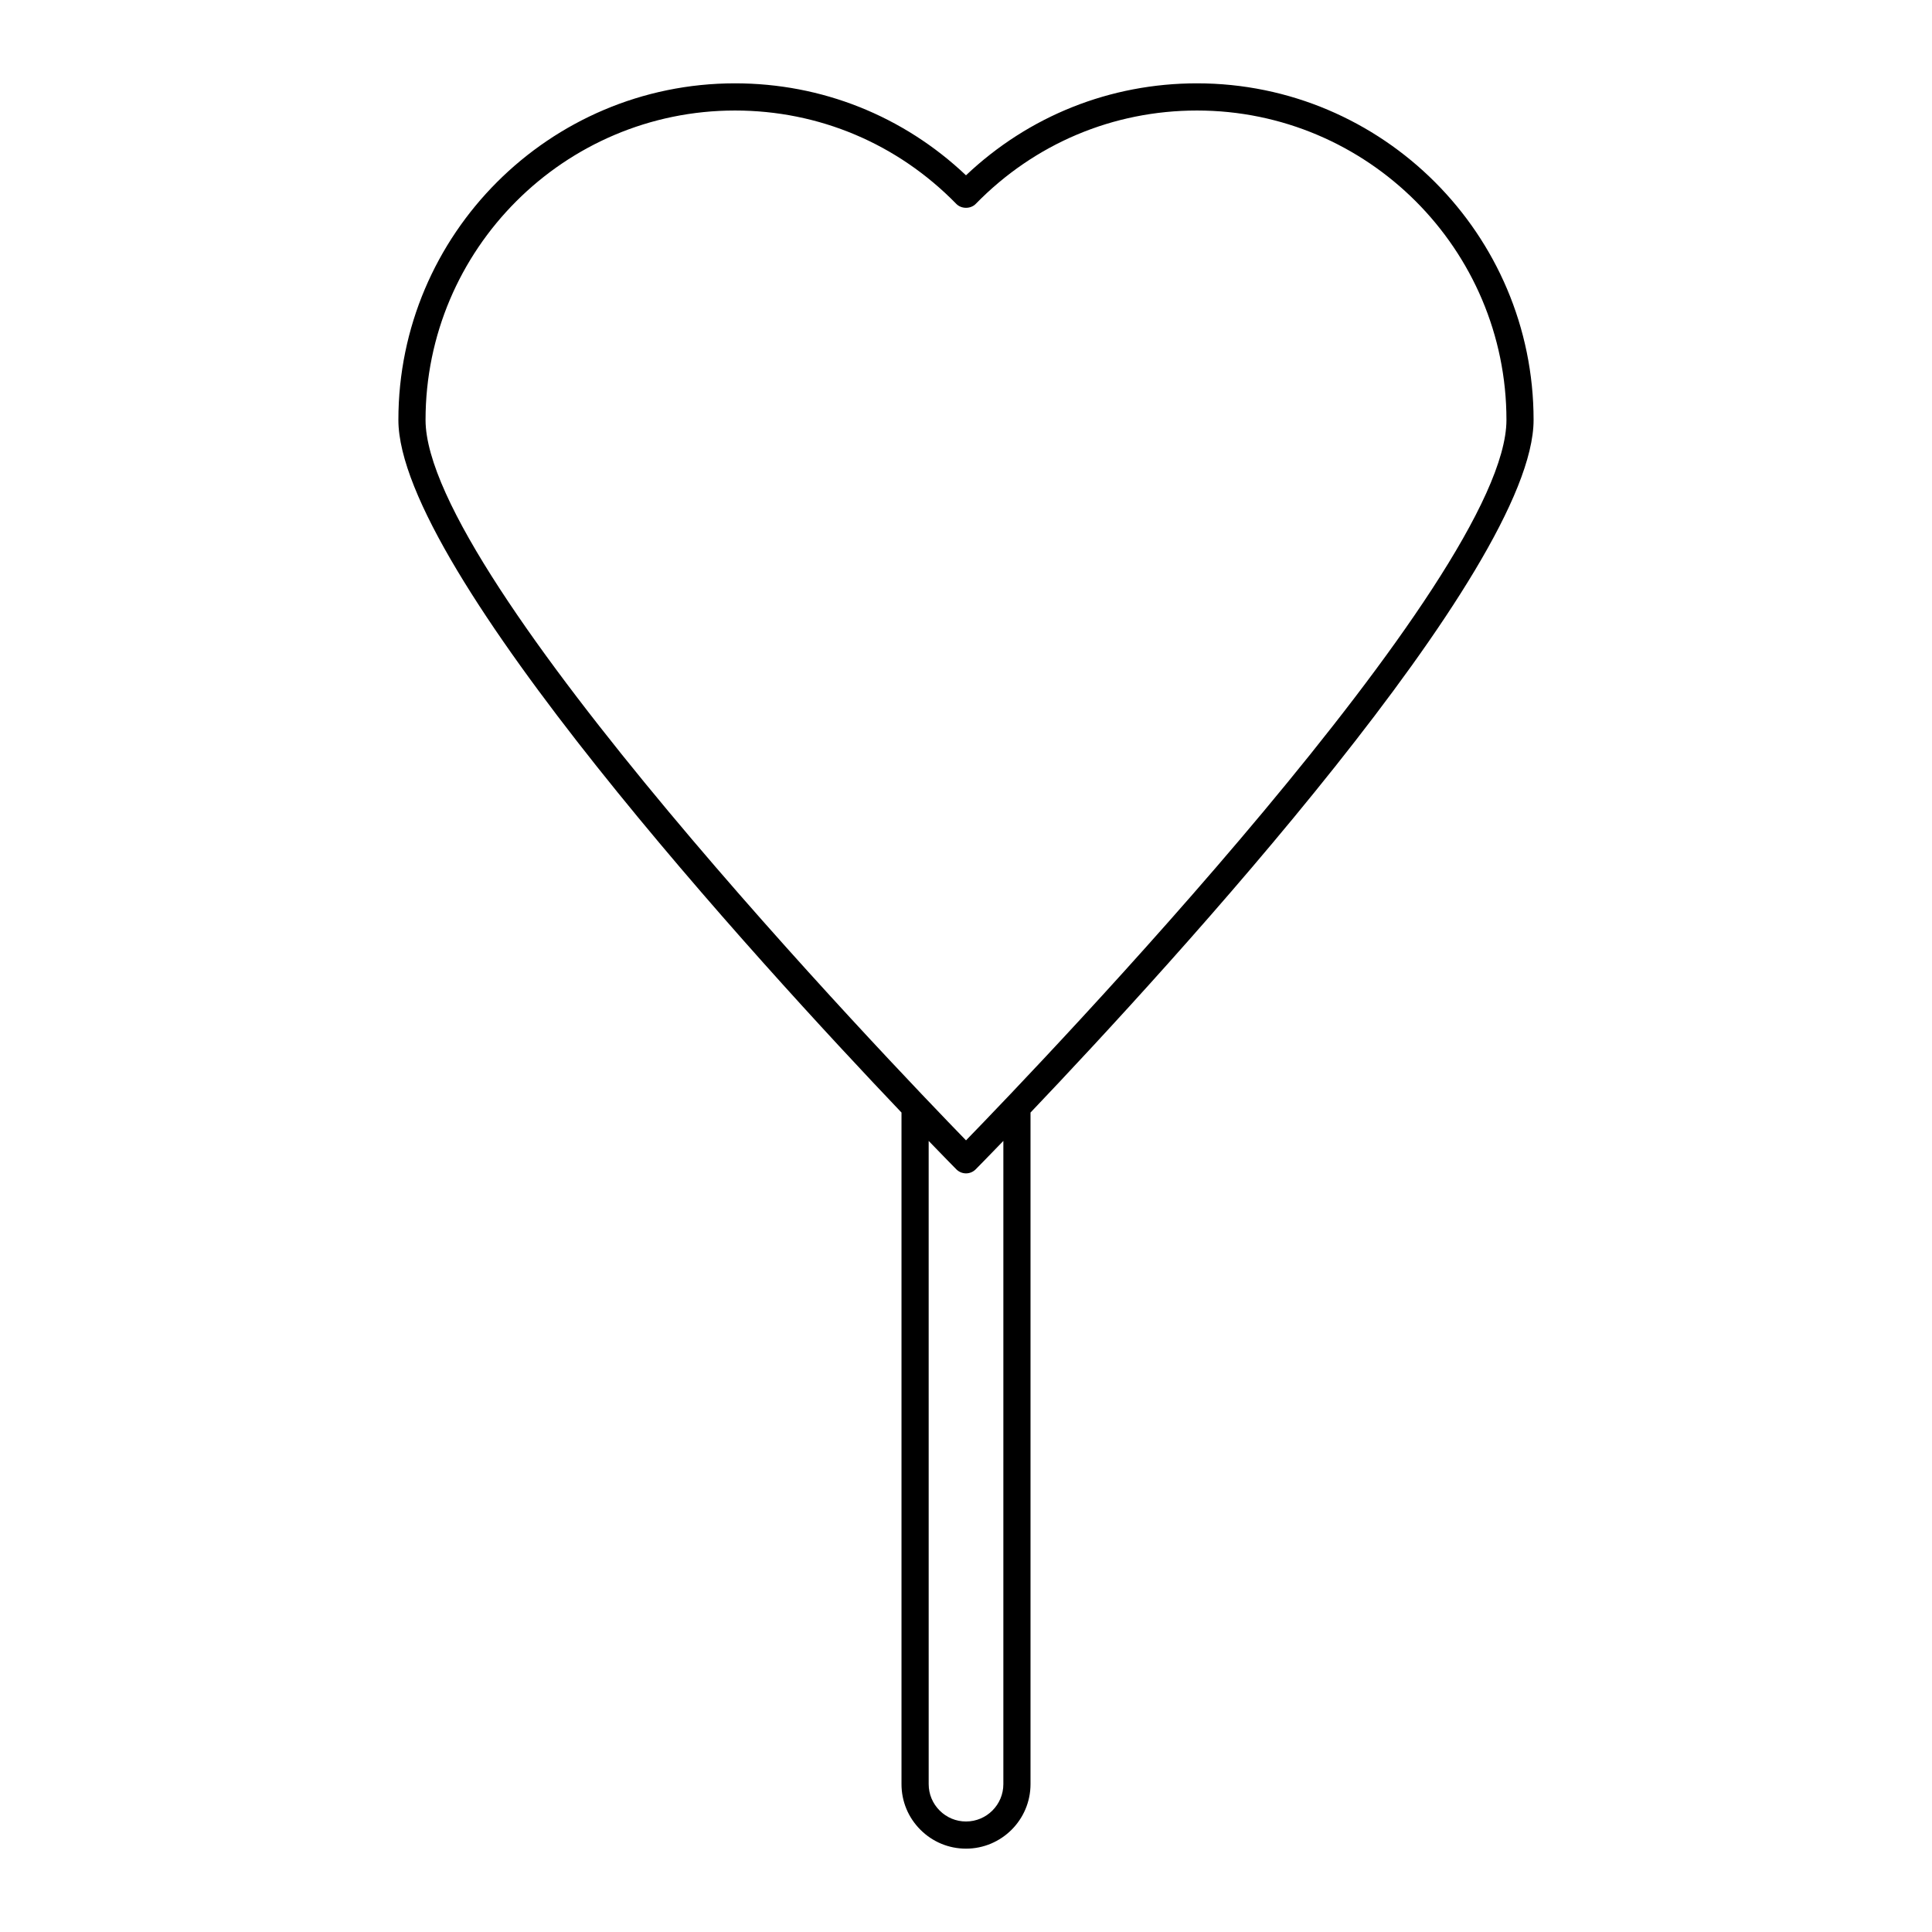 <?xml version="1.0" encoding="UTF-8"?>
<!-- Uploaded to: SVG Repo, www.svgrepo.com, Generator: SVG Repo Mixer Tools -->
<svg fill="#000000" width="800px" height="800px" version="1.1" viewBox="144 144 512 512" xmlns="http://www.w3.org/2000/svg">
 <path d="m387.92 628.9c3.231 3.231 7.519 5.012 12.082 5.012 9.426 0 17.094-7.668 17.094-17.094v-177.98c37.434-39.316 133.32-143.91 133.32-183.55 0-49.184-40.016-89.203-89.203-89.203-22.984 0-44.582 8.629-61.215 24.375-16.633-15.746-38.23-24.375-61.219-24.375-49.188 0-89.203 40.02-89.203 89.203 0 39.637 95.895 144.23 133.33 183.55v177.98c0 4.559 1.777 8.848 5.012 12.082zm21.98-12.082c0 5.457-4.438 9.895-9.895 9.895-2.641 0-5.121-1.031-6.992-2.906-1.875-1.875-2.902-4.356-2.902-6.992l-0.004-170.46c4.016 4.16 6.625 6.812 7.336 7.531 0.68 0.684 1.598 1.07 2.562 1.07s1.883-0.387 2.562-1.07c0.711-0.719 3.32-3.371 7.336-7.535zm-71.117-443.53c22.234 0 43.062 8.789 58.645 24.746 1.355 1.383 3.797 1.383 5.152 0 15.578-15.961 36.402-24.746 58.637-24.746 45.219 0 82.008 36.789 82.008 82.008 0 41.918-123.73 170.86-143.22 190.91-19.492-20.051-143.23-148.99-143.23-190.91 0-45.223 36.789-82.008 82.008-82.008z"/>
</svg>